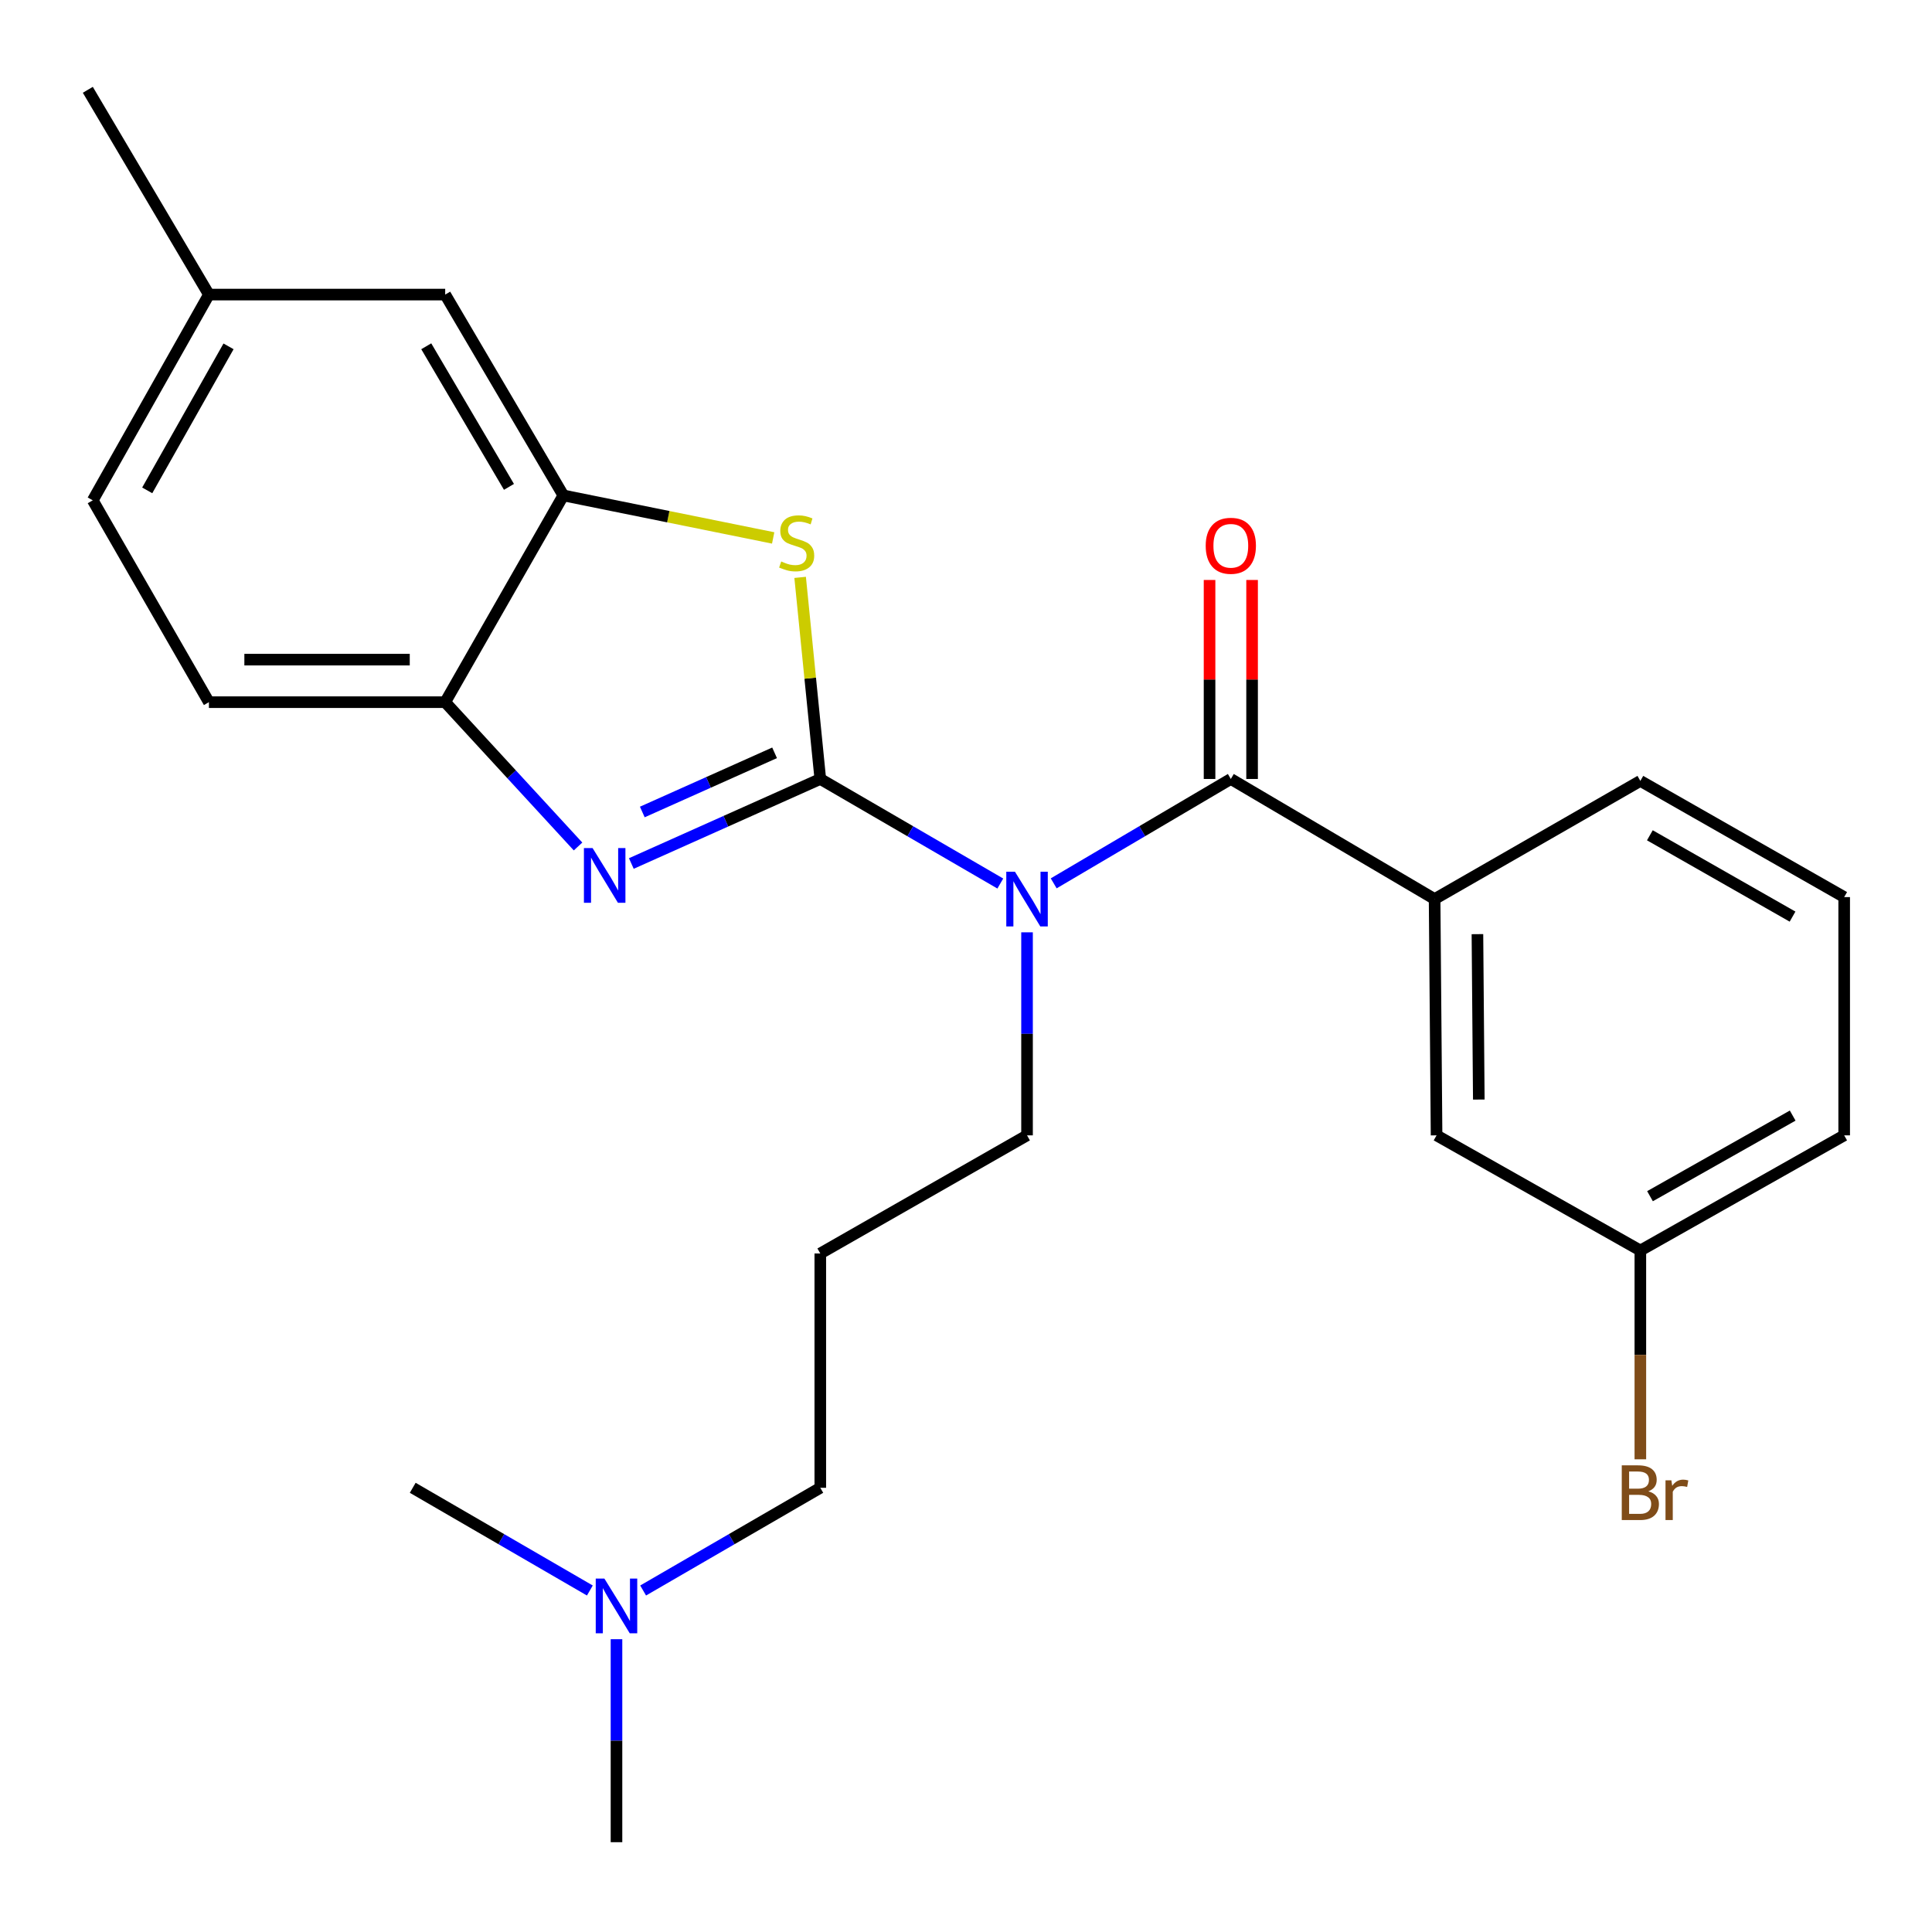 <?xml version='1.0' encoding='iso-8859-1'?>
<svg version='1.1' baseProfile='full'
              xmlns='http://www.w3.org/2000/svg'
                      xmlns:rdkit='http://www.rdkit.org/xml'
                      xmlns:xlink='http://www.w3.org/1999/xlink'
                  xml:space='preserve'
width='1000px' height='1000px' viewBox='0 0 1000 1000'>
<!-- END OF HEADER -->
<rect style='opacity:1.0;fill:#FFFFFF;stroke:none' width='1000' height='1000' x='0' y='0'> </rect>
<path class='bond-0' d='M 424.585,403.193 L 471.172,430.254' style='fill:none;fill-rule:evenodd;stroke:#000000;stroke-width:6px;stroke-linecap:butt;stroke-linejoin:miter;stroke-opacity:1' />
<path class='bond-0' d='M 471.172,430.254 L 517.758,457.315' style='fill:none;fill-rule:evenodd;stroke:#0000FF;stroke-width:6px;stroke-linecap:butt;stroke-linejoin:miter;stroke-opacity:1' />
<path class='bond-1' d='M 424.585,403.193 L 375.68,425.07' style='fill:none;fill-rule:evenodd;stroke:#000000;stroke-width:6px;stroke-linecap:butt;stroke-linejoin:miter;stroke-opacity:1' />
<path class='bond-1' d='M 375.68,425.07 L 326.775,446.948' style='fill:none;fill-rule:evenodd;stroke:#0000FF;stroke-width:6px;stroke-linecap:butt;stroke-linejoin:miter;stroke-opacity:1' />
<path class='bond-1' d='M 400.924,389.66 L 366.69,404.974' style='fill:none;fill-rule:evenodd;stroke:#000000;stroke-width:6px;stroke-linecap:butt;stroke-linejoin:miter;stroke-opacity:1' />
<path class='bond-1' d='M 366.69,404.974 L 332.457,420.288' style='fill:none;fill-rule:evenodd;stroke:#0000FF;stroke-width:6px;stroke-linecap:butt;stroke-linejoin:miter;stroke-opacity:1' />
<path class='bond-2' d='M 424.585,403.193 L 419.367,351.022' style='fill:none;fill-rule:evenodd;stroke:#000000;stroke-width:6px;stroke-linecap:butt;stroke-linejoin:miter;stroke-opacity:1' />
<path class='bond-2' d='M 419.367,351.022 L 414.15,298.85' style='fill:none;fill-rule:evenodd;stroke:#CCCC00;stroke-width:6px;stroke-linecap:butt;stroke-linejoin:miter;stroke-opacity:1' />
<path class='bond-3' d='M 545.393,457.218 L 591.232,430.205' style='fill:none;fill-rule:evenodd;stroke:#0000FF;stroke-width:6px;stroke-linecap:butt;stroke-linejoin:miter;stroke-opacity:1' />
<path class='bond-3' d='M 591.232,430.205 L 637.071,403.193' style='fill:none;fill-rule:evenodd;stroke:#000000;stroke-width:6px;stroke-linecap:butt;stroke-linejoin:miter;stroke-opacity:1' />
<path class='bond-11' d='M 531.592,482.568 L 531.592,535.113' style='fill:none;fill-rule:evenodd;stroke:#0000FF;stroke-width:6px;stroke-linecap:butt;stroke-linejoin:miter;stroke-opacity:1' />
<path class='bond-11' d='M 531.592,535.113 L 531.592,587.658' style='fill:none;fill-rule:evenodd;stroke:#000000;stroke-width:6px;stroke-linecap:butt;stroke-linejoin:miter;stroke-opacity:1' />
<path class='bond-5' d='M 299.192,438.141 L 264.812,400.792' style='fill:none;fill-rule:evenodd;stroke:#0000FF;stroke-width:6px;stroke-linecap:butt;stroke-linejoin:miter;stroke-opacity:1' />
<path class='bond-5' d='M 264.812,400.792 L 230.433,363.443' style='fill:none;fill-rule:evenodd;stroke:#000000;stroke-width:6px;stroke-linecap:butt;stroke-linejoin:miter;stroke-opacity:1' />
<path class='bond-4' d='M 400.194,278.434 L 345.89,267.435' style='fill:none;fill-rule:evenodd;stroke:#CCCC00;stroke-width:6px;stroke-linecap:butt;stroke-linejoin:miter;stroke-opacity:1' />
<path class='bond-4' d='M 345.89,267.435 L 291.587,256.436' style='fill:none;fill-rule:evenodd;stroke:#000000;stroke-width:6px;stroke-linecap:butt;stroke-linejoin:miter;stroke-opacity:1' />
<path class='bond-6' d='M 637.071,403.193 L 742.549,465.35' style='fill:none;fill-rule:evenodd;stroke:#000000;stroke-width:6px;stroke-linecap:butt;stroke-linejoin:miter;stroke-opacity:1' />
<path class='bond-7' d='M 648.078,403.193 L 648.078,351.693' style='fill:none;fill-rule:evenodd;stroke:#000000;stroke-width:6px;stroke-linecap:butt;stroke-linejoin:miter;stroke-opacity:1' />
<path class='bond-7' d='M 648.078,351.693 L 648.078,300.194' style='fill:none;fill-rule:evenodd;stroke:#FF0000;stroke-width:6px;stroke-linecap:butt;stroke-linejoin:miter;stroke-opacity:1' />
<path class='bond-7' d='M 626.063,403.193 L 626.063,351.693' style='fill:none;fill-rule:evenodd;stroke:#000000;stroke-width:6px;stroke-linecap:butt;stroke-linejoin:miter;stroke-opacity:1' />
<path class='bond-7' d='M 626.063,351.693 L 626.063,300.194' style='fill:none;fill-rule:evenodd;stroke:#FF0000;stroke-width:6px;stroke-linecap:butt;stroke-linejoin:miter;stroke-opacity:1' />
<path class='bond-8' d='M 291.587,256.436 L 230.433,152.474' style='fill:none;fill-rule:evenodd;stroke:#000000;stroke-width:6px;stroke-linecap:butt;stroke-linejoin:miter;stroke-opacity:1' />
<path class='bond-8' d='M 263.438,252.004 L 220.63,179.231' style='fill:none;fill-rule:evenodd;stroke:#000000;stroke-width:6px;stroke-linecap:butt;stroke-linejoin:miter;stroke-opacity:1' />
<path class='bond-25' d='M 291.587,256.436 L 230.433,363.443' style='fill:none;fill-rule:evenodd;stroke:#000000;stroke-width:6px;stroke-linecap:butt;stroke-linejoin:miter;stroke-opacity:1' />
<path class='bond-10' d='M 230.433,363.443 L 108.137,363.443' style='fill:none;fill-rule:evenodd;stroke:#000000;stroke-width:6px;stroke-linecap:butt;stroke-linejoin:miter;stroke-opacity:1' />
<path class='bond-10' d='M 212.089,341.428 L 126.482,341.428' style='fill:none;fill-rule:evenodd;stroke:#000000;stroke-width:6px;stroke-linecap:butt;stroke-linejoin:miter;stroke-opacity:1' />
<path class='bond-9' d='M 742.549,465.35 L 743.564,587.658' style='fill:none;fill-rule:evenodd;stroke:#000000;stroke-width:6px;stroke-linecap:butt;stroke-linejoin:miter;stroke-opacity:1' />
<path class='bond-9' d='M 764.716,483.514 L 765.427,569.129' style='fill:none;fill-rule:evenodd;stroke:#000000;stroke-width:6px;stroke-linecap:butt;stroke-linejoin:miter;stroke-opacity:1' />
<path class='bond-18' d='M 742.549,465.35 L 849.043,404.196' style='fill:none;fill-rule:evenodd;stroke:#000000;stroke-width:6px;stroke-linecap:butt;stroke-linejoin:miter;stroke-opacity:1' />
<path class='bond-14' d='M 230.433,152.474 L 108.137,152.474' style='fill:none;fill-rule:evenodd;stroke:#000000;stroke-width:6px;stroke-linecap:butt;stroke-linejoin:miter;stroke-opacity:1' />
<path class='bond-13' d='M 743.564,587.658 L 849.043,647.259' style='fill:none;fill-rule:evenodd;stroke:#000000;stroke-width:6px;stroke-linecap:butt;stroke-linejoin:miter;stroke-opacity:1' />
<path class='bond-16' d='M 108.137,363.443 L 48.011,258.968' style='fill:none;fill-rule:evenodd;stroke:#000000;stroke-width:6px;stroke-linecap:butt;stroke-linejoin:miter;stroke-opacity:1' />
<path class='bond-12' d='M 531.592,587.658 L 424.585,648.8' style='fill:none;fill-rule:evenodd;stroke:#000000;stroke-width:6px;stroke-linecap:butt;stroke-linejoin:miter;stroke-opacity:1' />
<path class='bond-19' d='M 424.585,648.8 L 424.585,770.081' style='fill:none;fill-rule:evenodd;stroke:#000000;stroke-width:6px;stroke-linecap:butt;stroke-linejoin:miter;stroke-opacity:1' />
<path class='bond-17' d='M 849.043,647.259 L 849.043,701.295' style='fill:none;fill-rule:evenodd;stroke:#000000;stroke-width:6px;stroke-linecap:butt;stroke-linejoin:miter;stroke-opacity:1' />
<path class='bond-17' d='M 849.043,701.295 L 849.043,755.33' style='fill:none;fill-rule:evenodd;stroke:#7F4C19;stroke-width:6px;stroke-linecap:butt;stroke-linejoin:miter;stroke-opacity:1' />
<path class='bond-27' d='M 849.043,647.259 L 954.545,587.658' style='fill:none;fill-rule:evenodd;stroke:#000000;stroke-width:6px;stroke-linecap:butt;stroke-linejoin:miter;stroke-opacity:1' />
<path class='bond-27' d='M 854.039,619.15 L 927.891,577.43' style='fill:none;fill-rule:evenodd;stroke:#000000;stroke-width:6px;stroke-linecap:butt;stroke-linejoin:miter;stroke-opacity:1' />
<path class='bond-24' d='M 108.137,152.474 L 45.455,46.482' style='fill:none;fill-rule:evenodd;stroke:#000000;stroke-width:6px;stroke-linecap:butt;stroke-linejoin:miter;stroke-opacity:1' />
<path class='bond-26' d='M 108.137,152.474 L 48.011,258.968' style='fill:none;fill-rule:evenodd;stroke:#000000;stroke-width:6px;stroke-linecap:butt;stroke-linejoin:miter;stroke-opacity:1' />
<path class='bond-26' d='M 118.289,179.272 L 76.201,253.818' style='fill:none;fill-rule:evenodd;stroke:#000000;stroke-width:6px;stroke-linecap:butt;stroke-linejoin:miter;stroke-opacity:1' />
<path class='bond-15' d='M 332.883,823.241 L 378.734,796.661' style='fill:none;fill-rule:evenodd;stroke:#0000FF;stroke-width:6px;stroke-linecap:butt;stroke-linejoin:miter;stroke-opacity:1' />
<path class='bond-15' d='M 378.734,796.661 L 424.585,770.081' style='fill:none;fill-rule:evenodd;stroke:#000000;stroke-width:6px;stroke-linecap:butt;stroke-linejoin:miter;stroke-opacity:1' />
<path class='bond-22' d='M 319.094,848.452 L 319.094,900.985' style='fill:none;fill-rule:evenodd;stroke:#0000FF;stroke-width:6px;stroke-linecap:butt;stroke-linejoin:miter;stroke-opacity:1' />
<path class='bond-22' d='M 319.094,900.985 L 319.094,953.518' style='fill:none;fill-rule:evenodd;stroke:#000000;stroke-width:6px;stroke-linecap:butt;stroke-linejoin:miter;stroke-opacity:1' />
<path class='bond-23' d='M 305.306,823.24 L 259.467,796.66' style='fill:none;fill-rule:evenodd;stroke:#0000FF;stroke-width:6px;stroke-linecap:butt;stroke-linejoin:miter;stroke-opacity:1' />
<path class='bond-23' d='M 259.467,796.66 L 213.628,770.081' style='fill:none;fill-rule:evenodd;stroke:#000000;stroke-width:6px;stroke-linecap:butt;stroke-linejoin:miter;stroke-opacity:1' />
<path class='bond-20' d='M 849.043,404.196 L 954.545,464.335' style='fill:none;fill-rule:evenodd;stroke:#000000;stroke-width:6px;stroke-linecap:butt;stroke-linejoin:miter;stroke-opacity:1' />
<path class='bond-20' d='M 853.966,432.343 L 927.818,474.441' style='fill:none;fill-rule:evenodd;stroke:#000000;stroke-width:6px;stroke-linecap:butt;stroke-linejoin:miter;stroke-opacity:1' />
<path class='bond-21' d='M 954.545,464.335 L 954.545,587.658' style='fill:none;fill-rule:evenodd;stroke:#000000;stroke-width:6px;stroke-linecap:butt;stroke-linejoin:miter;stroke-opacity:1' />
<path  class='atom-1' d='M 525.332 451.19
L 534.612 466.19
Q 535.532 467.67, 537.012 470.35
Q 538.492 473.03, 538.572 473.19
L 538.572 451.19
L 542.332 451.19
L 542.332 479.51
L 538.452 479.51
L 528.492 463.11
Q 527.332 461.19, 526.092 458.99
Q 524.892 456.79, 524.532 456.11
L 524.532 479.51
L 520.852 479.51
L 520.852 451.19
L 525.332 451.19
' fill='#0000FF'/>
<path  class='atom-2' d='M 306.719 438.959
L 315.999 453.959
Q 316.919 455.439, 318.399 458.119
Q 319.879 460.799, 319.959 460.959
L 319.959 438.959
L 323.719 438.959
L 323.719 467.279
L 319.839 467.279
L 309.879 450.879
Q 308.719 448.959, 307.479 446.759
Q 306.279 444.559, 305.919 443.879
L 305.919 467.279
L 302.239 467.279
L 302.239 438.959
L 306.719 438.959
' fill='#0000FF'/>
<path  class='atom-3' d='M 404.354 290.617
Q 404.674 290.737, 405.994 291.297
Q 407.314 291.857, 408.754 292.217
Q 410.234 292.537, 411.674 292.537
Q 414.354 292.537, 415.914 291.257
Q 417.474 289.937, 417.474 287.657
Q 417.474 286.097, 416.674 285.137
Q 415.914 284.177, 414.714 283.657
Q 413.514 283.137, 411.514 282.537
Q 408.994 281.777, 407.474 281.057
Q 405.994 280.337, 404.914 278.817
Q 403.874 277.297, 403.874 274.737
Q 403.874 271.177, 406.274 268.977
Q 408.714 266.777, 413.514 266.777
Q 416.794 266.777, 420.514 268.337
L 419.594 271.417
Q 416.194 270.017, 413.634 270.017
Q 410.874 270.017, 409.354 271.177
Q 407.834 272.297, 407.874 274.257
Q 407.874 275.777, 408.634 276.697
Q 409.434 277.617, 410.554 278.137
Q 411.714 278.657, 413.634 279.257
Q 416.194 280.057, 417.714 280.857
Q 419.234 281.657, 420.314 283.297
Q 421.434 284.897, 421.434 287.657
Q 421.434 291.577, 418.794 293.697
Q 416.194 295.777, 411.834 295.777
Q 409.314 295.777, 407.394 295.217
Q 405.514 294.697, 403.274 293.777
L 404.354 290.617
' fill='#CCCC00'/>
<path  class='atom-8' d='M 624.071 282.494
Q 624.071 275.694, 627.431 271.894
Q 630.791 268.094, 637.071 268.094
Q 643.351 268.094, 646.711 271.894
Q 650.071 275.694, 650.071 282.494
Q 650.071 289.374, 646.671 293.294
Q 643.271 297.174, 637.071 297.174
Q 630.831 297.174, 627.431 293.294
Q 624.071 289.414, 624.071 282.494
M 637.071 293.974
Q 641.391 293.974, 643.711 291.094
Q 646.071 288.174, 646.071 282.494
Q 646.071 276.934, 643.711 274.134
Q 641.391 271.294, 637.071 271.294
Q 632.751 271.294, 630.391 274.094
Q 628.071 276.894, 628.071 282.494
Q 628.071 288.214, 630.391 291.094
Q 632.751 293.974, 637.071 293.974
' fill='#FF0000'/>
<path  class='atom-16' d='M 312.834 817.075
L 322.114 832.075
Q 323.034 833.555, 324.514 836.235
Q 325.994 838.915, 326.074 839.075
L 326.074 817.075
L 329.834 817.075
L 329.834 845.395
L 325.954 845.395
L 315.994 828.995
Q 314.834 827.075, 313.594 824.875
Q 312.394 822.675, 312.034 821.995
L 312.034 845.395
L 308.354 845.395
L 308.354 817.075
L 312.834 817.075
' fill='#0000FF'/>
<path  class='atom-18' d='M 853.183 771.905
Q 855.903 772.665, 857.263 774.345
Q 858.663 775.985, 858.663 778.425
Q 858.663 782.345, 856.143 784.585
Q 853.663 786.785, 848.943 786.785
L 839.423 786.785
L 839.423 758.465
L 847.783 758.465
Q 852.623 758.465, 855.063 760.425
Q 857.503 762.385, 857.503 765.985
Q 857.503 770.265, 853.183 771.905
M 843.223 761.665
L 843.223 770.545
L 847.783 770.545
Q 850.583 770.545, 852.023 769.425
Q 853.503 768.265, 853.503 765.985
Q 853.503 761.665, 847.783 761.665
L 843.223 761.665
M 848.943 783.585
Q 851.703 783.585, 853.183 782.265
Q 854.663 780.945, 854.663 778.425
Q 854.663 776.105, 853.023 774.945
Q 851.423 773.745, 848.343 773.745
L 843.223 773.745
L 843.223 783.585
L 848.943 783.585
' fill='#7F4C19'/>
<path  class='atom-18' d='M 865.103 766.225
L 865.543 769.065
Q 867.703 765.865, 871.223 765.865
Q 872.343 765.865, 873.863 766.265
L 873.263 769.625
Q 871.543 769.225, 870.583 769.225
Q 868.903 769.225, 867.783 769.905
Q 866.703 770.545, 865.823 772.105
L 865.823 786.785
L 862.063 786.785
L 862.063 766.225
L 865.103 766.225
' fill='#7F4C19'/>
</svg>
